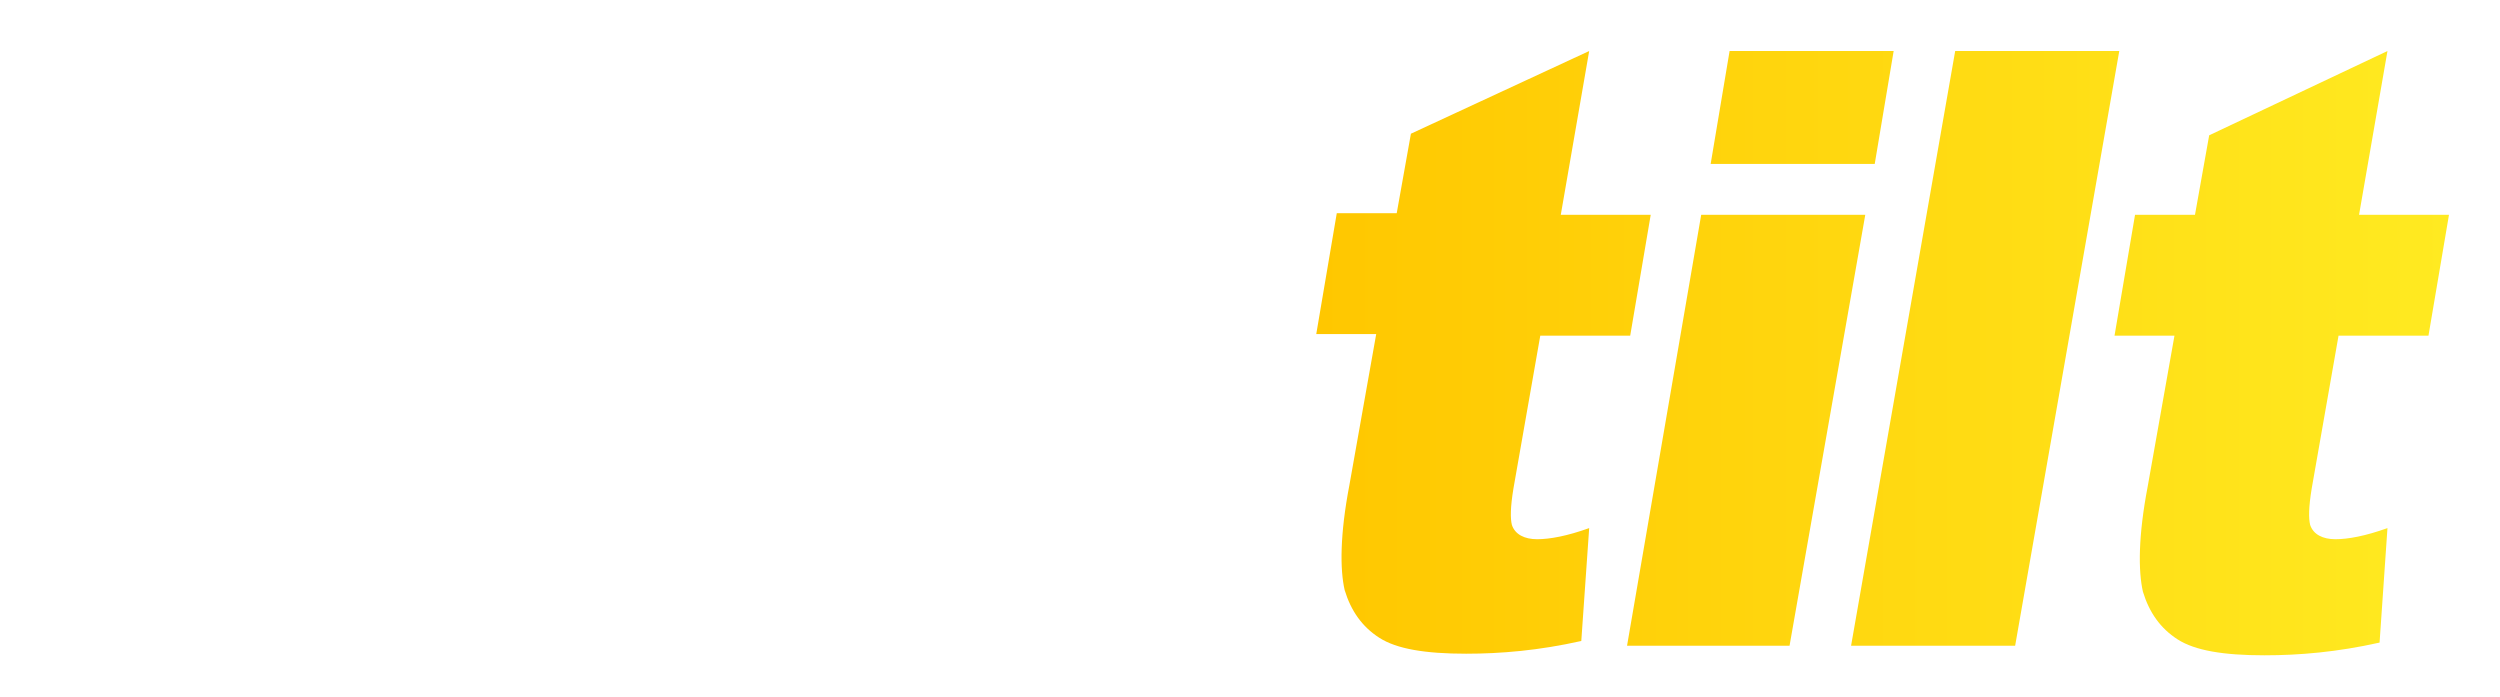 <svg width="147" height="41" viewBox="0 0 147 41" fill="none" xmlns="http://www.w3.org/2000/svg">
<g clip-path="url(#clip0)" filter="url(#filter0_d)">
<path d="M3 3H12.74V15.156C13.668 14.127 14.781 13.379 15.987 12.912C17.193 12.444 18.584 12.164 20.068 12.164C23.13 12.164 25.634 13.286 27.675 15.53C29.716 17.774 30.643 20.953 30.643 25.067C30.643 27.872 30.18 30.304 29.252 32.361C28.324 34.511 27.118 36.007 25.449 37.036C23.872 38.064 22.016 38.626 20.068 38.626C18.399 38.626 16.822 38.251 15.43 37.503C14.41 36.942 13.204 35.82 11.998 34.324V38.064H3V3ZM12.647 25.254C12.647 27.405 13.018 28.994 13.853 30.023C14.688 30.958 15.709 31.519 16.915 31.519C18.028 31.519 19.048 31.052 19.79 30.117C20.532 29.181 20.996 27.498 20.996 25.254C20.996 23.291 20.625 21.795 19.883 20.86C19.141 19.924 18.213 19.457 17.1 19.457C15.801 19.457 14.688 19.924 13.853 20.953C13.018 21.795 12.647 23.197 12.647 25.254Z" fill="white"/>
<path d="M60.235 27.686H40.94C41.126 29.275 41.497 30.397 42.239 31.145C43.166 32.267 44.372 32.828 45.857 32.828C46.784 32.828 47.712 32.548 48.547 32.08C49.103 31.8 49.66 31.239 50.216 30.491L59.678 31.332C58.194 33.857 56.524 35.727 54.391 36.755C52.35 37.971 49.382 38.532 45.578 38.532C42.239 38.532 39.641 38.065 37.693 37.13C35.745 36.194 34.168 34.698 32.962 32.641C31.664 30.584 31.107 28.153 31.107 25.348C31.107 21.421 32.406 18.148 34.91 15.717C37.415 13.286 40.94 12.07 45.3 12.07C48.918 12.07 51.701 12.631 53.834 13.753C55.968 14.875 57.452 16.465 58.565 18.522C59.678 20.579 60.235 23.291 60.235 26.657V27.686ZM50.402 23.01C50.216 21.14 49.753 19.831 48.918 18.989C48.083 18.148 47.062 17.774 45.671 17.774C44.187 17.774 42.888 18.428 42.053 19.644C41.497 20.392 41.126 21.514 40.94 23.01H50.402Z" fill="white"/>
<path d="M73.314 3V12.631H78.602V19.737H73.314V28.714C73.314 29.836 73.407 30.491 73.593 30.865C73.871 31.426 74.427 31.706 75.262 31.706C76.005 31.706 76.932 31.519 78.231 31.052L78.973 37.784C76.561 38.345 74.335 38.532 72.294 38.532C69.882 38.532 68.12 38.251 67.007 37.597C65.893 36.942 65.058 36.007 64.502 34.792C63.945 33.576 63.667 31.519 63.667 28.62V19.737H60.142V12.631H63.667V7.956L73.314 3Z" fill="white"/>
<path d="M93.444 3L91.774 12.631H97.062L95.856 19.737H90.568L88.992 28.714C88.806 29.836 88.806 30.491 88.899 30.865C89.084 31.426 89.641 31.706 90.383 31.706C91.125 31.706 92.145 31.519 93.444 31.052L92.98 37.69C90.476 38.251 88.249 38.438 86.209 38.438C83.797 38.438 82.127 38.158 81.106 37.503C80.086 36.849 79.437 35.914 79.066 34.698C78.787 33.483 78.787 31.426 79.344 28.527L80.921 19.644H77.396L78.602 12.537H82.127L82.962 7.862L93.444 3Z" fill="url(#paint0_linear)"/>
<path d="M100.03 12.631H109.678L105.225 37.971H95.67L100.03 12.631ZM101.7 3H111.347L110.234 9.639H100.587L101.7 3Z" fill="url(#paint1_linear)"/>
<path d="M114.965 3H124.613L118.49 37.971H108.843L114.965 3Z" fill="url(#paint2_linear)"/>
<path d="M140.383 3L138.712 12.631H144L142.794 19.737H137.506L135.93 28.714C135.744 29.836 135.744 30.491 135.837 30.865C136.022 31.426 136.578 31.706 137.322 31.706C138.064 31.706 139.083 31.519 140.383 31.052L139.919 37.784C137.414 38.345 135.187 38.532 133.147 38.532C130.735 38.532 129.065 38.251 128.045 37.597C127.024 36.942 126.375 36.007 126.004 34.792C125.726 33.576 125.726 31.519 126.282 28.62L127.859 19.737H124.334L125.54 12.631H129.065L129.9 7.956L140.383 3Z" fill="url(#paint3_linear)"/>
</g>
<defs>
<filter id="filter0_d" x="0.744" y="0.744" width="145.512" height="40.044" filterUnits="userSpaceOnUse" color-interpolation-filters="sRGB">
<feFlood flood-opacity="0" result="BackgroundImageFix"/>
<feColorMatrix in="SourceAlpha" type="matrix" values="0 0 0 0 0 0 0 0 0 0 0 0 0 0 0 0 0 0 127 0"/>
<feOffset/>
<feGaussianBlur stdDeviation="1.128"/>
<feColorMatrix type="matrix" values="0 0 0 0 0 0 0 0 0 0 0 0 0 0 0 0 0 0 0.25 0"/>
<feBlend mode="normal" in2="BackgroundImageFix" result="effect1_dropShadow"/>
<feBlend mode="normal" in="SourceGraphic" in2="effect1_dropShadow" result="shape"/>
</filter>
<linearGradient id="paint0_linear" x1="77.396" y1="20.766" x2="144" y2="20.766" gradientUnits="userSpaceOnUse">
<stop stop-color="#FFC700"/>
<stop offset="1" stop-color="#FFEA21"/>
</linearGradient>
<linearGradient id="paint1_linear" x1="77.396" y1="20.766" x2="144" y2="20.766" gradientUnits="userSpaceOnUse">
<stop stop-color="#FFC700"/>
<stop offset="1" stop-color="#FFEA21"/>
</linearGradient>
<linearGradient id="paint2_linear" x1="77.396" y1="20.766" x2="144" y2="20.766" gradientUnits="userSpaceOnUse">
<stop stop-color="#FFC700"/>
<stop offset="1" stop-color="#FFEA21"/>
</linearGradient>
<linearGradient id="paint3_linear" x1="77.396" y1="20.766" x2="144" y2="20.766" gradientUnits="userSpaceOnUse">
<stop stop-color="#FFC700"/>
<stop offset="1" stop-color="#FFEA21"/>
</linearGradient>
<clipPath id="clip0">
<rect width="141" height="35.532" fill="white" transform="translate(3 3)"/>
</clipPath>
</defs>
</svg>
